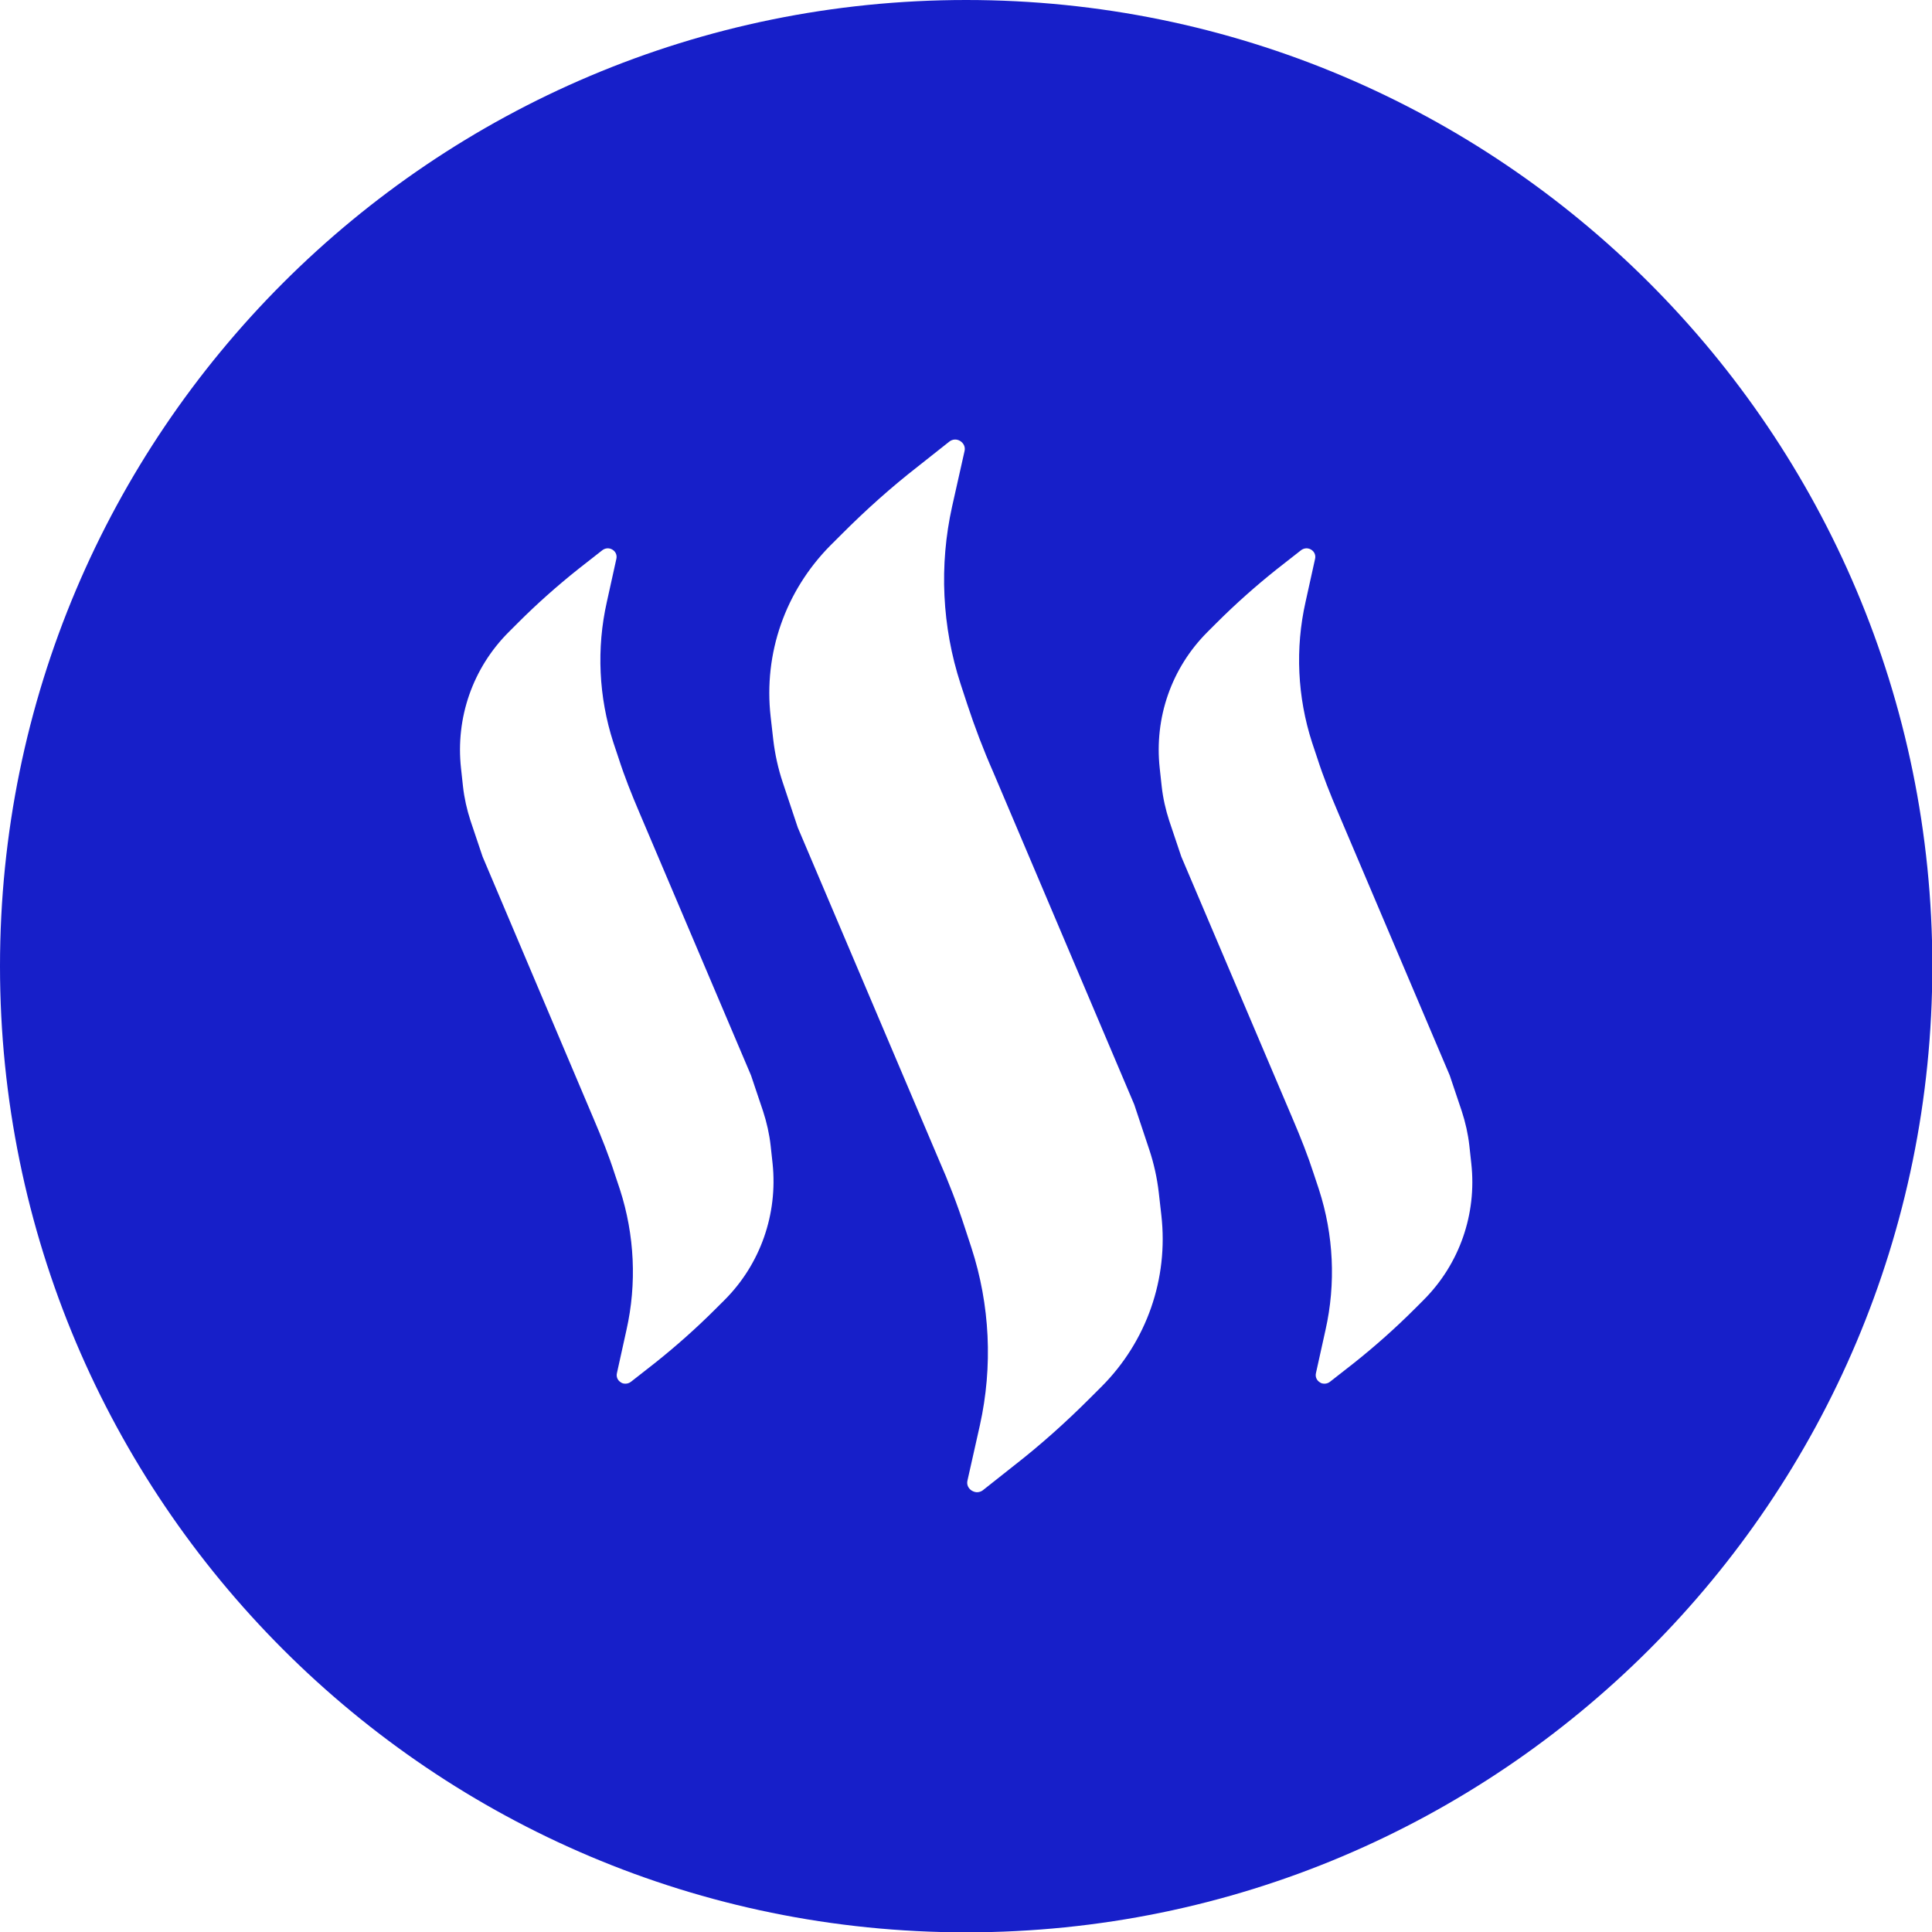<svg width="69" height="69" viewBox="0 0 69 69" fill="none" xmlns="http://www.w3.org/2000/svg">
<g clip-path="url(#clip0_312_12012)">
<path d="M34.506 0C15.449 0 0 15.449 0 34.506C0 53.563 15.449 69.012 34.506 69.012C53.563 69.012 69.012 53.563 69.012 34.506C69.012 15.449 53.563 0 34.506 0ZM25.877 46.428L25.549 46.755C24.872 47.432 24.148 48.075 23.401 48.67L22.537 49.347C22.478 49.394 22.408 49.417 22.338 49.417C22.28 49.417 22.221 49.406 22.175 49.371C22.058 49.301 22 49.172 22.035 49.032L22.373 47.502C22.747 45.844 22.665 44.104 22.14 42.481L21.953 41.921C21.743 41.267 21.486 40.625 21.217 39.994L17.235 30.594L16.803 29.309C16.675 28.913 16.581 28.504 16.535 28.083L16.465 27.441C16.266 25.631 16.885 23.856 18.17 22.572L18.497 22.245C19.174 21.568 19.898 20.925 20.645 20.33L21.509 19.653C21.614 19.571 21.754 19.559 21.871 19.629C21.988 19.699 22.046 19.828 22.011 19.968L21.673 21.497C21.299 23.156 21.381 24.896 21.906 26.519L22.093 27.079C22.303 27.733 22.56 28.375 22.829 29.006L26.822 38.406L27.254 39.691C27.383 40.087 27.476 40.496 27.523 40.917L27.593 41.559C27.78 43.357 27.161 45.144 25.877 46.428ZM39.352 49.511L38.931 49.931C38.079 50.784 37.168 51.601 36.222 52.337L35.101 53.224C35.043 53.271 34.961 53.294 34.891 53.294C34.833 53.294 34.763 53.271 34.704 53.236C34.576 53.154 34.517 53.014 34.553 52.874L34.996 50.901C35.463 48.799 35.358 46.603 34.693 44.56L34.459 43.847C34.191 43.018 33.875 42.201 33.525 41.407L28.492 29.555L27.955 27.943C27.791 27.453 27.675 26.927 27.616 26.414L27.523 25.596C27.266 23.331 28.048 21.112 29.648 19.489L30.069 19.069C30.921 18.216 31.832 17.399 32.778 16.663L33.899 15.776C34.015 15.682 34.167 15.671 34.296 15.752C34.424 15.834 34.483 15.974 34.447 16.114L34.004 18.088C33.537 20.19 33.642 22.385 34.307 24.428L34.541 25.141C34.809 25.958 35.125 26.787 35.475 27.581L40.508 39.445L41.045 41.057C41.209 41.547 41.325 42.073 41.384 42.586L41.477 43.404C41.734 45.669 40.952 47.9 39.352 49.511ZM50.842 46.428L50.515 46.755C49.838 47.432 49.114 48.075 48.367 48.67L47.502 49.347C47.444 49.394 47.374 49.417 47.304 49.417C47.246 49.417 47.187 49.406 47.141 49.371C47.024 49.301 46.965 49.172 47 49.032L47.339 47.502C47.713 45.844 47.631 44.104 47.105 42.481L46.919 41.921C46.708 41.267 46.452 40.625 46.183 39.994L42.189 30.594L41.757 29.309C41.629 28.913 41.535 28.504 41.489 28.083L41.419 27.441C41.22 25.631 41.839 23.856 43.123 22.572L43.45 22.245C44.128 21.568 44.852 20.925 45.599 20.33L46.463 19.653C46.568 19.571 46.708 19.559 46.825 19.629C46.942 19.699 47 19.828 46.965 19.968L46.627 21.497C46.253 23.156 46.335 24.896 46.86 26.519L47.047 27.079C47.257 27.733 47.514 28.375 47.783 29.006L51.776 38.406L52.208 39.691C52.337 40.087 52.43 40.496 52.477 40.917L52.547 41.559C52.745 43.357 52.127 45.144 50.842 46.428Z" fill="#171FC9"/>
</g>
<defs>
<clipPath id="clip0_312_12012">
<rect width="69" height="69" fill="white"/>
</clipPath>
</defs>
</svg>
